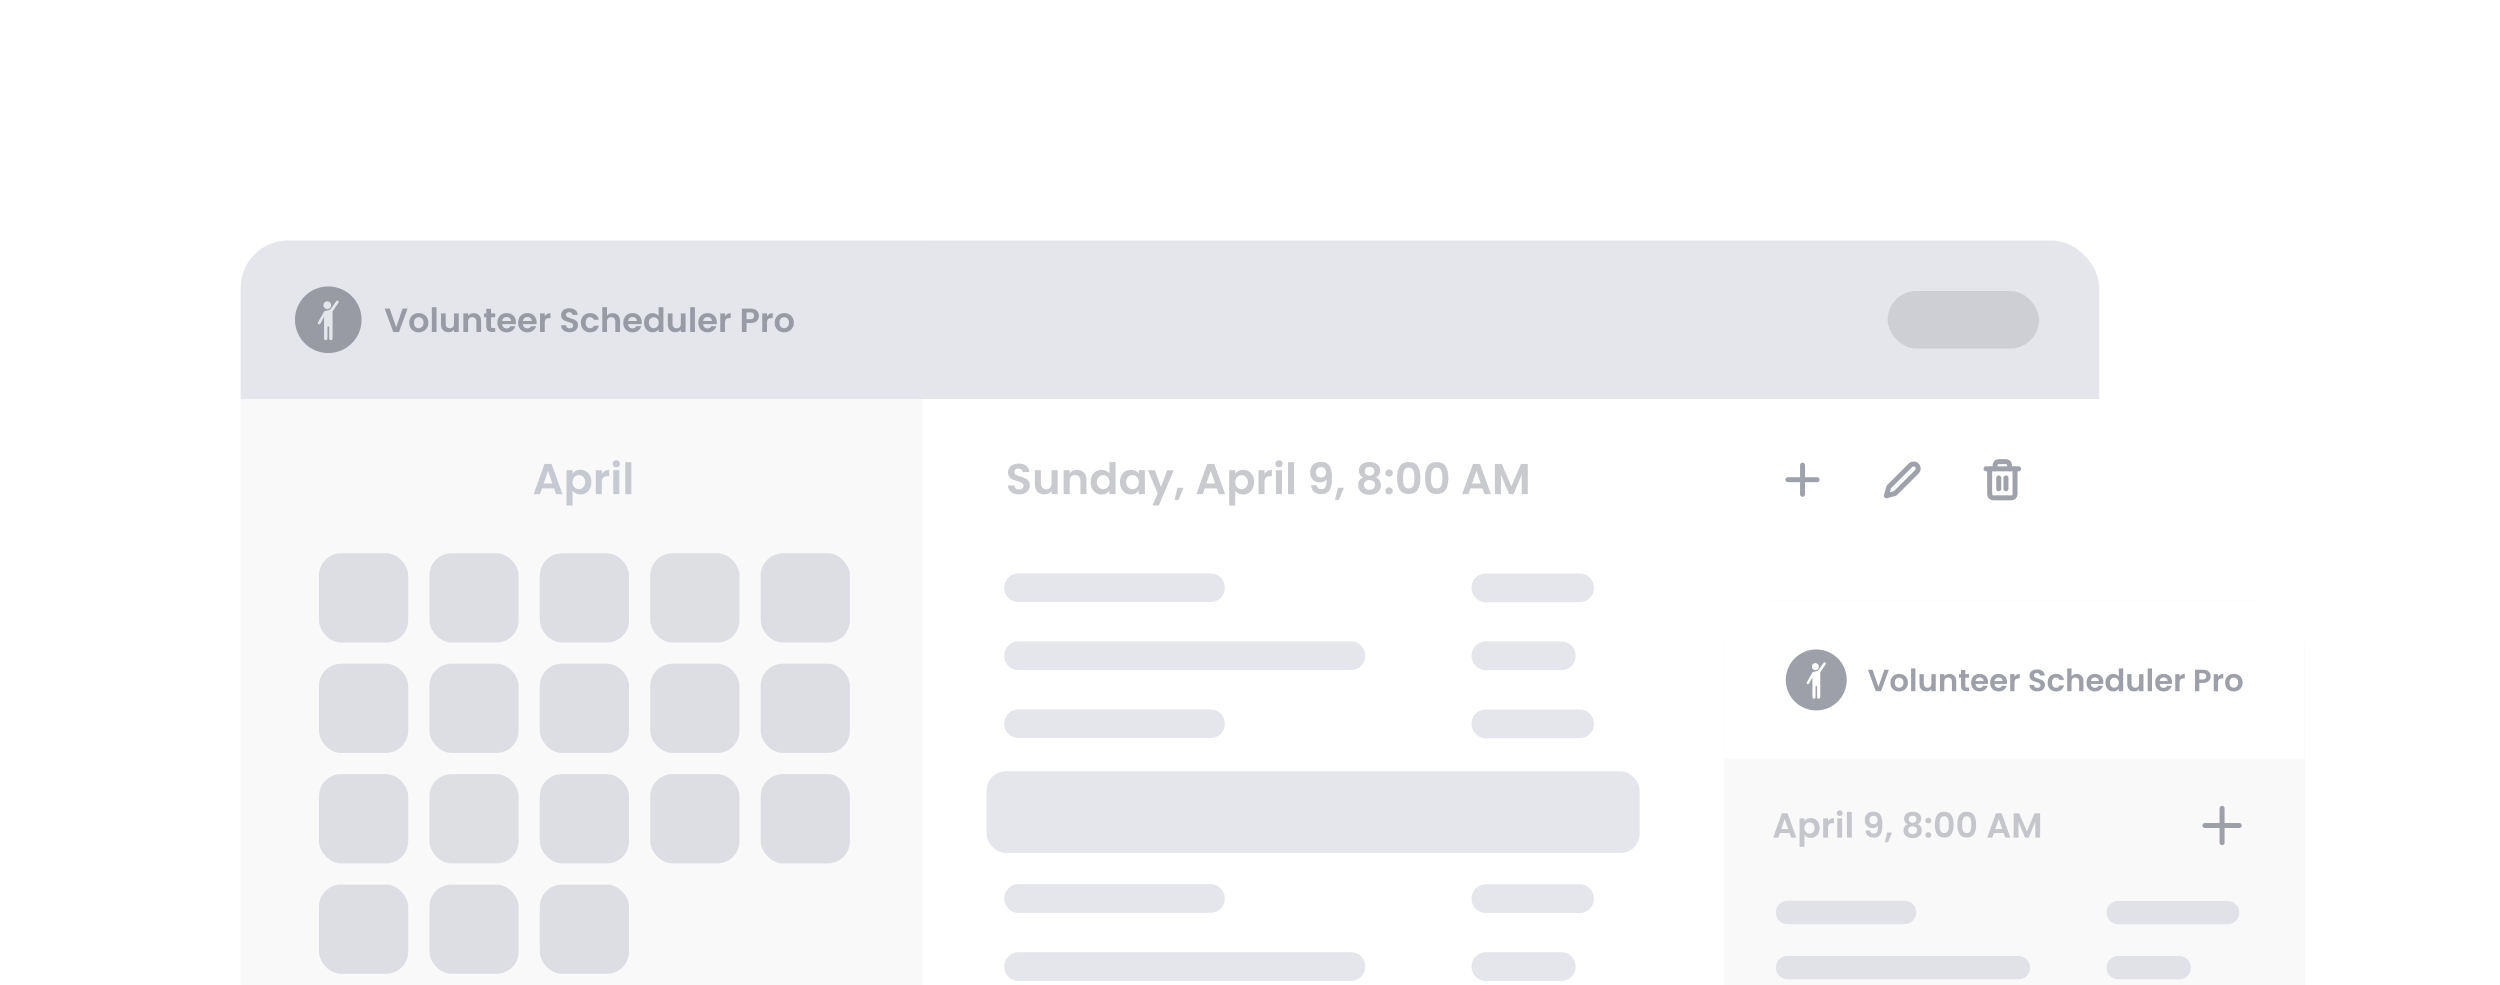 <svg width="723" height="285" viewBox="0 0 723 285" fill="none" xmlns="http://www.w3.org/2000/svg">
<g filter="url(#filter0_d_512_5572)">
<g clip-path="url(#clip0_512_5572)">
<path d="M69.606 74.541C69.606 68.719 74.326 64 80.147 64H269.606V490.389H80.147C74.326 490.389 69.606 485.67 69.606 479.848V74.541Z" fill="#F9F9FA"/>
<path opacity="0.4" d="M160.231 135.683H156.756L156.181 137.346H154.344L157.481 128.608H159.519L162.656 137.346H160.806L160.231 135.683ZM159.756 134.283L158.494 130.633L157.231 134.283H159.756ZM165.579 131.421C165.804 131.104 166.112 130.842 166.504 130.633C166.904 130.417 167.358 130.308 167.866 130.308C168.458 130.308 168.991 130.454 169.466 130.746C169.95 131.037 170.329 131.454 170.604 131.996C170.887 132.529 171.029 133.15 171.029 133.858C171.029 134.567 170.887 135.196 170.604 135.746C170.329 136.287 169.95 136.708 169.466 137.008C168.991 137.308 168.458 137.458 167.866 137.458C167.358 137.458 166.908 137.354 166.516 137.146C166.133 136.937 165.82 136.675 165.579 136.358V140.646H163.829V130.421H165.579V131.421ZM169.241 133.858C169.241 133.442 169.154 133.083 168.979 132.783C168.812 132.475 168.587 132.242 168.304 132.083C168.029 131.925 167.729 131.846 167.404 131.846C167.087 131.846 166.787 131.929 166.504 132.096C166.229 132.254 166.004 132.487 165.829 132.796C165.662 133.104 165.579 133.467 165.579 133.883C165.579 134.3 165.662 134.662 165.829 134.971C166.004 135.279 166.229 135.517 166.504 135.683C166.787 135.842 167.087 135.921 167.404 135.921C167.729 135.921 168.029 135.837 168.304 135.671C168.587 135.504 168.812 135.267 168.979 134.958C169.154 134.65 169.241 134.283 169.241 133.858ZM174.05 131.496C174.275 131.129 174.567 130.842 174.925 130.633C175.292 130.425 175.709 130.321 176.175 130.321V132.158H175.713C175.163 132.158 174.746 132.287 174.463 132.546C174.188 132.804 174.05 133.254 174.05 133.896V137.346H172.3V130.421H174.05V131.496ZM178.242 129.596C177.933 129.596 177.675 129.5 177.467 129.308C177.267 129.108 177.167 128.862 177.167 128.571C177.167 128.279 177.267 128.037 177.467 127.846C177.675 127.646 177.933 127.546 178.242 127.546C178.55 127.546 178.804 127.646 179.004 127.846C179.213 128.037 179.317 128.279 179.317 128.571C179.317 128.862 179.213 129.108 179.004 129.308C178.804 129.5 178.55 129.596 178.242 129.596ZM179.104 130.421V137.346H177.354V130.421H179.104ZM182.583 128.096V137.346H180.833V128.096H182.583Z" fill="#7C8394"/>
<rect opacity="0.22" x="92.248" y="154.457" width="25.8" height="25.8" rx="6.401" fill="#7C8394"/>
<rect opacity="0.22" x="92.248" y="186.393" width="25.8" height="25.8" rx="6.401" fill="#7C8394"/>
<rect opacity="0.22" x="92.248" y="218.327" width="25.8" height="25.8" rx="6.401" fill="#7C8394"/>
<rect opacity="0.22" x="92.248" y="250.263" width="25.8" height="25.8" rx="6.401" fill="#7C8394"/>
<rect opacity="0.22" x="124.183" y="154.457" width="25.8" height="25.8" rx="6.401" fill="#7C8394"/>
<rect opacity="0.22" x="124.183" y="186.393" width="25.8" height="25.8" rx="6.401" fill="#7C8394"/>
<rect x="124.183" y="218.327" width="25.8" height="25.8" rx="6.401" fill="#DDDFE3"/>
<rect opacity="0.22" x="124.183" y="250.263" width="25.8" height="25.8" rx="6.401" fill="#7C8394"/>
<rect opacity="0.22" x="156.118" y="154.457" width="25.8" height="25.8" rx="6.401" fill="#7C8394"/>
<rect opacity="0.22" x="156.118" y="186.393" width="25.8" height="25.8" rx="6.401" fill="#7C8394"/>
<rect opacity="0.22" x="156.118" y="218.327" width="25.8" height="25.8" rx="6.401" fill="#7C8394"/>
<rect opacity="0.22" x="156.118" y="250.263" width="25.8" height="25.8" rx="6.401" fill="#7C8394"/>
<rect x="188.054" y="154.457" width="25.8" height="25.8" rx="6.401" fill="#DDDFE3"/>
<rect opacity="0.22" x="188.054" y="186.393" width="25.8" height="25.8" rx="6.401" fill="#7C8394"/>
<rect opacity="0.22" x="188.054" y="218.327" width="25.8" height="25.8" rx="6.401" fill="#7C8394"/>
<rect opacity="0.22" x="219.988" y="154.457" width="25.8" height="25.8" rx="6.401" fill="#7C8394"/>
<rect opacity="0.22" x="219.988" y="186.393" width="25.8" height="25.8" rx="6.401" fill="#7C8394"/>
<rect opacity="0.22" x="219.988" y="218.327" width="25.8" height="25.8" rx="6.401" fill="#7C8394"/>
<path d="M266.853 64H597.061C602.882 64 607.601 68.719 607.601 74.541V479.874C607.601 485.695 602.882 490.414 597.061 490.414H266.853V64Z" fill="white"/>
<g opacity="0.4">
<path d="M290.412 184.092C290.412 181.798 292.238 179.938 294.491 179.938H390.767C393.02 179.938 394.846 181.798 394.846 184.092C394.846 186.386 393.02 188.246 390.767 188.246H294.491C292.238 188.246 290.412 186.386 290.412 184.092Z" fill="#BCC0CC"/>
<path d="M290.412 273.978C290.412 271.684 292.238 269.824 294.491 269.824H390.767C393.02 269.824 394.846 271.684 394.846 273.978C394.846 276.273 393.02 278.133 390.767 278.133H294.491C292.238 278.133 290.412 276.273 290.412 273.978Z" fill="#BCC0CC"/>
<path d="M290.412 313.309C290.412 311.015 292.238 309.155 294.491 309.155H390.767C393.02 309.155 394.846 311.015 394.846 313.309C394.846 315.604 393.02 317.464 390.767 317.464H294.491C292.238 317.464 290.412 315.604 290.412 313.309Z" fill="#BCC0CC"/>
<path d="M290.412 352.64C290.412 350.346 292.238 348.486 294.491 348.486H390.767C393.02 348.486 394.846 350.346 394.846 352.64C394.846 354.934 393.02 356.794 390.767 356.794H294.491C292.238 356.794 290.412 354.934 290.412 352.64Z" fill="#BCC0CC"/>
<path d="M290.412 391.971C290.412 389.677 292.238 387.817 294.491 387.817H390.767C393.02 387.817 394.846 389.677 394.846 391.971C394.846 394.266 393.02 396.126 390.767 396.126H294.491C292.238 396.126 290.412 394.266 290.412 391.971Z" fill="#BCC0CC"/>
<path d="M290.412 431.302C290.412 429.008 292.238 427.148 294.491 427.148H390.767C393.02 427.148 394.846 429.008 394.846 431.302C394.846 433.597 393.02 435.457 390.767 435.457H294.491C292.238 435.457 290.412 433.597 290.412 431.302Z" fill="#BCC0CC"/>
<path d="M290.412 164.41C290.412 162.116 292.238 160.256 294.491 160.256H350.136C352.389 160.256 354.215 162.116 354.215 164.41C354.215 166.704 352.389 168.564 350.136 168.564H294.491C292.238 168.564 290.412 166.704 290.412 164.41Z" fill="#BCC0CC"/>
<path d="M290.412 203.741C290.412 201.447 292.238 199.587 294.491 199.587H350.136C352.389 199.587 354.215 201.447 354.215 203.741C354.215 206.036 352.389 207.896 350.136 207.896H294.491C292.238 207.896 290.412 206.036 290.412 203.741Z" fill="#BCC0CC"/>
<path d="M290.412 254.296C290.412 252.002 292.238 250.142 294.491 250.142H350.136C352.389 250.142 354.215 252.002 354.215 254.296C354.215 256.591 352.389 258.451 350.136 258.451H294.491C292.238 258.451 290.412 256.591 290.412 254.296Z" fill="#BCC0CC"/>
<path d="M290.412 293.627C290.412 291.333 292.238 289.473 294.491 289.473H350.136C352.389 289.473 354.215 291.333 354.215 293.627C354.215 295.922 352.389 297.782 350.136 297.782H294.491C292.238 297.782 290.412 295.922 290.412 293.627Z" fill="#BCC0CC"/>
<path d="M290.412 332.959C290.412 330.664 292.238 328.804 294.491 328.804H350.136C352.389 328.804 354.215 330.664 354.215 332.959C354.215 335.253 352.389 337.113 350.136 337.113H294.491C292.238 337.113 290.412 335.253 290.412 332.959Z" fill="#BCC0CC"/>
<path d="M290.412 372.29C290.412 369.995 292.238 368.135 294.491 368.135H350.136C352.389 368.135 354.215 369.995 354.215 372.29C354.215 374.584 352.389 376.444 350.136 376.444H294.491C292.238 376.444 290.412 374.584 290.412 372.29Z" fill="#BCC0CC"/>
<path d="M290.412 411.621C290.412 409.326 292.238 407.467 294.491 407.467H350.136C352.389 407.467 354.215 409.326 354.215 411.621C354.215 413.915 352.389 415.775 350.136 415.775H294.491C292.238 415.775 290.412 413.915 290.412 411.621Z" fill="#BCC0CC"/>
<path d="M290.412 450.952C290.412 448.658 292.238 446.798 294.491 446.798H350.136C352.389 446.798 354.215 448.658 354.215 450.952C354.215 453.246 352.389 455.106 350.136 455.106H294.491C292.238 455.106 290.412 453.246 290.412 450.952Z" fill="#BCC0CC"/>
<path d="M425.563 164.443C425.563 162.148 427.389 160.288 429.642 160.288H456.871C459.123 160.288 460.95 162.148 460.95 164.443C460.95 166.737 459.123 168.597 456.871 168.597H429.642C427.389 168.597 425.563 166.737 425.563 164.443Z" fill="#BCC0CC"/>
<path d="M425.563 203.774C425.563 201.479 427.389 199.619 429.642 199.619H456.871C459.123 199.619 460.95 201.479 460.95 203.774C460.95 206.068 459.123 207.928 456.871 207.928H429.642C427.389 207.928 425.563 206.068 425.563 203.774Z" fill="#BCC0CC"/>
<path d="M425.563 254.329C425.563 252.034 427.389 250.174 429.642 250.174H456.871C459.123 250.174 460.95 252.034 460.95 254.329C460.95 256.623 459.123 258.483 456.871 258.483H429.642C427.389 258.483 425.563 256.623 425.563 254.329Z" fill="#BCC0CC"/>
<path d="M425.563 293.66C425.563 291.366 427.389 289.506 429.642 289.506H456.871C459.123 289.506 460.95 291.366 460.95 293.66C460.95 295.954 459.123 297.814 456.871 297.814H429.642C427.389 297.814 425.563 295.954 425.563 293.66Z" fill="#BCC0CC"/>
<path d="M425.563 332.991C425.563 330.697 427.389 328.837 429.642 328.837H456.871C459.123 328.837 460.95 330.697 460.95 332.991C460.95 335.285 459.123 337.145 456.871 337.145H429.642C427.389 337.145 425.563 335.285 425.563 332.991Z" fill="#BCC0CC"/>
<path d="M425.563 372.322C425.563 370.028 427.389 368.168 429.642 368.168H456.871C459.123 368.168 460.95 370.028 460.95 372.322C460.95 374.616 459.123 376.476 456.871 376.476H429.642C427.389 376.476 425.563 374.616 425.563 372.322Z" fill="#BCC0CC"/>
<path d="M425.563 411.653C425.563 409.359 427.389 407.499 429.642 407.499H456.871C459.123 407.499 460.95 409.359 460.95 411.653C460.95 413.948 459.123 415.808 456.871 415.808H429.642C427.389 415.808 425.563 413.948 425.563 411.653Z" fill="#BCC0CC"/>
<path d="M425.563 450.984C425.563 448.69 427.389 446.83 429.642 446.83H456.871C459.123 446.83 460.95 448.69 460.95 450.984C460.95 453.279 459.123 455.139 456.871 455.139H429.642C427.389 455.139 425.563 453.279 425.563 450.984Z" fill="#BCC0CC"/>
<path d="M425.563 184.092C425.563 181.798 427.389 179.938 429.642 179.938H451.6C453.853 179.938 455.679 181.798 455.679 184.092C455.679 186.386 453.853 188.246 451.6 188.246H429.642C427.389 188.246 425.563 186.386 425.563 184.092Z" fill="#BCC0CC"/>
<path d="M425.563 273.978C425.563 271.684 427.389 269.824 429.642 269.824H451.6C453.853 269.824 455.679 271.684 455.679 273.978C455.679 276.273 453.853 278.133 451.6 278.133H429.642C427.389 278.133 425.563 276.273 425.563 273.978Z" fill="#BCC0CC"/>
<path d="M425.563 313.309C425.563 311.015 427.389 309.155 429.642 309.155H451.6C453.853 309.155 455.679 311.015 455.679 313.309C455.679 315.604 453.853 317.464 451.6 317.464H429.642C427.389 317.464 425.563 315.604 425.563 313.309Z" fill="#BCC0CC"/>
<path d="M425.563 352.64C425.563 350.346 427.389 348.486 429.642 348.486H451.6C453.853 348.486 455.679 350.346 455.679 352.64C455.679 354.934 453.853 356.794 451.6 356.794H429.642C427.389 356.794 425.563 354.934 425.563 352.64Z" fill="#BCC0CC"/>
<path d="M425.563 391.971C425.563 389.677 427.389 387.817 429.642 387.817H451.6C453.853 387.817 455.679 389.677 455.679 391.971C455.679 394.266 453.853 396.126 451.6 396.126H429.642C427.389 396.126 425.563 394.266 425.563 391.971Z" fill="#BCC0CC"/>
<path d="M425.563 431.302C425.563 429.008 427.389 427.148 429.642 427.148H451.6C453.853 427.148 455.679 429.008 455.679 431.302C455.679 433.597 453.853 435.457 451.6 435.457H429.642C427.389 435.457 425.563 433.597 425.563 431.302Z" fill="#BCC0CC"/>
</g>
<rect x="69.606" y="64" width="537.994" height="45.833" fill="#E4E6EB"/>
<rect x="545.9" y="78.593" width="43.797" height="16.647" rx="8.323" fill="black" fill-opacity="0.1"/>
<rect x="285.304" y="217.503" width="188.889" height="23.611" rx="5.556" fill="#E4E6EB"/>
<path opacity="0.4" d="M294.734 137.433C294.126 137.433 293.576 137.329 293.084 137.121C292.601 136.912 292.218 136.612 291.934 136.221C291.651 135.829 291.505 135.367 291.497 134.833H293.372C293.397 135.192 293.522 135.475 293.747 135.683C293.98 135.892 294.297 135.996 294.697 135.996C295.105 135.996 295.426 135.9 295.659 135.708C295.893 135.508 296.009 135.25 296.009 134.933C296.009 134.675 295.93 134.462 295.772 134.296C295.614 134.129 295.414 134 295.172 133.908C294.939 133.808 294.614 133.7 294.197 133.583C293.63 133.417 293.168 133.254 292.809 133.096C292.459 132.929 292.155 132.683 291.897 132.358C291.647 132.025 291.522 131.583 291.522 131.033C291.522 130.517 291.651 130.067 291.909 129.683C292.168 129.3 292.53 129.008 292.997 128.808C293.464 128.6 293.997 128.496 294.597 128.496C295.497 128.496 296.226 128.717 296.784 129.158C297.351 129.592 297.664 130.2 297.722 130.983H295.797C295.78 130.683 295.651 130.437 295.409 130.246C295.176 130.046 294.864 129.946 294.472 129.946C294.13 129.946 293.855 130.033 293.647 130.208C293.447 130.383 293.347 130.637 293.347 130.971C293.347 131.204 293.422 131.4 293.572 131.558C293.73 131.708 293.922 131.833 294.147 131.933C294.38 132.025 294.705 132.133 295.122 132.258C295.689 132.425 296.151 132.592 296.509 132.758C296.868 132.925 297.176 133.175 297.434 133.508C297.693 133.842 297.822 134.279 297.822 134.821C297.822 135.287 297.701 135.721 297.459 136.121C297.218 136.521 296.864 136.842 296.397 137.083C295.93 137.317 295.376 137.433 294.734 137.433ZM305.877 130.421V137.346H304.114V136.471C303.889 136.771 303.593 137.008 303.227 137.183C302.868 137.35 302.477 137.433 302.052 137.433C301.51 137.433 301.031 137.321 300.614 137.096C300.197 136.862 299.868 136.525 299.627 136.083C299.393 135.633 299.277 135.1 299.277 134.483V130.421H301.027V134.233C301.027 134.783 301.164 135.208 301.439 135.508C301.714 135.8 302.089 135.946 302.564 135.946C303.047 135.946 303.427 135.8 303.702 135.508C303.977 135.208 304.114 134.783 304.114 134.233V130.421H305.877ZM311.441 130.321C312.266 130.321 312.932 130.583 313.441 131.108C313.949 131.625 314.203 132.35 314.203 133.283V137.346H312.453V133.521C312.453 132.971 312.316 132.55 312.041 132.258C311.766 131.958 311.391 131.808 310.916 131.808C310.432 131.808 310.049 131.958 309.766 132.258C309.491 132.55 309.353 132.971 309.353 133.521V137.346H307.603V130.421H309.353V131.283C309.587 130.983 309.882 130.75 310.241 130.583C310.607 130.408 311.007 130.321 311.441 130.321ZM315.417 133.858C315.417 133.158 315.555 132.537 315.83 131.996C316.113 131.454 316.497 131.037 316.98 130.746C317.463 130.454 318.001 130.308 318.592 130.308C319.042 130.308 319.472 130.408 319.88 130.608C320.288 130.8 320.613 131.058 320.855 131.383V128.096H322.63V137.346H320.855V136.321C320.638 136.662 320.334 136.937 319.942 137.146C319.551 137.354 319.097 137.458 318.58 137.458C317.997 137.458 317.463 137.308 316.98 137.008C316.497 136.708 316.113 136.287 315.83 135.746C315.555 135.196 315.417 134.567 315.417 133.858ZM320.867 133.883C320.867 133.458 320.784 133.096 320.617 132.796C320.451 132.487 320.226 132.254 319.942 132.096C319.659 131.929 319.355 131.846 319.03 131.846C318.705 131.846 318.405 131.925 318.13 132.083C317.855 132.242 317.63 132.475 317.455 132.783C317.288 133.083 317.205 133.442 317.205 133.858C317.205 134.275 317.288 134.642 317.455 134.958C317.63 135.267 317.855 135.504 318.13 135.671C318.413 135.837 318.713 135.921 319.03 135.921C319.355 135.921 319.659 135.842 319.942 135.683C320.226 135.517 320.451 135.283 320.617 134.983C320.784 134.675 320.867 134.308 320.867 133.883ZM323.889 133.858C323.889 133.158 324.027 132.537 324.302 131.996C324.585 131.454 324.964 131.037 325.439 130.746C325.922 130.454 326.46 130.308 327.052 130.308C327.568 130.308 328.018 130.412 328.402 130.621C328.793 130.829 329.106 131.092 329.339 131.408V130.421H331.102V137.346H329.339V136.333C329.114 136.658 328.802 136.929 328.402 137.146C328.01 137.354 327.556 137.458 327.039 137.458C326.456 137.458 325.922 137.308 325.439 137.008C324.964 136.708 324.585 136.287 324.302 135.746C324.027 135.196 323.889 134.567 323.889 133.858ZM329.339 133.883C329.339 133.458 329.256 133.096 329.089 132.796C328.922 132.487 328.697 132.254 328.414 132.096C328.131 131.929 327.827 131.846 327.502 131.846C327.177 131.846 326.877 131.925 326.602 132.083C326.327 132.242 326.102 132.475 325.927 132.783C325.76 133.083 325.677 133.442 325.677 133.858C325.677 134.275 325.76 134.642 325.927 134.958C326.102 135.267 326.327 135.504 326.602 135.671C326.885 135.837 327.185 135.921 327.502 135.921C327.827 135.921 328.131 135.842 328.414 135.683C328.697 135.517 328.922 135.283 329.089 134.983C329.256 134.675 329.339 134.308 329.339 133.883ZM339.436 130.421L335.148 140.621H333.286L334.786 137.171L332.011 130.421H333.973L335.761 135.258L337.573 130.421H339.436ZM342.292 135.508L340.829 139.021H339.704L340.517 135.508H342.292ZM351.881 135.683H348.406L347.831 137.346H345.994L349.131 128.608H351.169L354.306 137.346H352.456L351.881 135.683ZM351.406 134.283L350.144 130.633L348.881 134.283H351.406ZM357.229 131.421C357.454 131.104 357.763 130.842 358.154 130.633C358.554 130.417 359.008 130.308 359.517 130.308C360.108 130.308 360.642 130.454 361.117 130.746C361.6 131.037 361.979 131.454 362.254 131.996C362.538 132.529 362.679 133.15 362.679 133.858C362.679 134.567 362.538 135.196 362.254 135.746C361.979 136.287 361.6 136.708 361.117 137.008C360.642 137.308 360.108 137.458 359.517 137.458C359.008 137.458 358.558 137.354 358.167 137.146C357.783 136.937 357.471 136.675 357.229 136.358V140.646H355.479V130.421H357.229V131.421ZM360.892 133.858C360.892 133.442 360.804 133.083 360.629 132.783C360.463 132.475 360.238 132.242 359.954 132.083C359.679 131.925 359.379 131.846 359.054 131.846C358.738 131.846 358.438 131.929 358.154 132.096C357.879 132.254 357.654 132.487 357.479 132.796C357.313 133.104 357.229 133.467 357.229 133.883C357.229 134.3 357.313 134.662 357.479 134.971C357.654 135.279 357.879 135.517 358.154 135.683C358.438 135.842 358.738 135.921 359.054 135.921C359.379 135.921 359.679 135.837 359.954 135.671C360.238 135.504 360.463 135.267 360.629 134.958C360.804 134.65 360.892 134.283 360.892 133.858ZM365.701 131.496C365.926 131.129 366.218 130.842 366.576 130.633C366.943 130.425 367.359 130.321 367.826 130.321V132.158H367.363C366.813 132.158 366.397 132.287 366.113 132.546C365.838 132.804 365.701 133.254 365.701 133.896V137.346H363.951V130.421H365.701V131.496ZM369.892 129.596C369.584 129.596 369.325 129.5 369.117 129.308C368.917 129.108 368.817 128.862 368.817 128.571C368.817 128.279 368.917 128.037 369.117 127.846C369.325 127.646 369.584 127.546 369.892 127.546C370.2 127.546 370.455 127.646 370.655 127.846C370.863 128.037 370.967 128.279 370.967 128.571C370.967 128.862 370.863 129.108 370.655 129.308C370.455 129.5 370.2 129.596 369.892 129.596ZM370.755 130.421V137.346H369.005V130.421H370.755ZM374.234 128.096V137.346H372.484V128.096H374.234ZM380.766 134.783C380.833 135.15 380.983 135.433 381.216 135.633C381.458 135.825 381.779 135.921 382.179 135.921C382.695 135.921 383.07 135.708 383.304 135.283C383.537 134.85 383.654 134.125 383.654 133.108C383.462 133.375 383.191 133.583 382.841 133.733C382.499 133.883 382.129 133.958 381.729 133.958C381.195 133.958 380.712 133.85 380.279 133.633C379.854 133.408 379.516 133.079 379.266 132.646C379.016 132.204 378.891 131.671 378.891 131.046C378.891 130.121 379.166 129.387 379.716 128.846C380.266 128.296 381.016 128.021 381.966 128.021C383.149 128.021 383.983 128.4 384.466 129.158C384.958 129.917 385.204 131.058 385.204 132.583C385.204 133.667 385.108 134.554 384.916 135.246C384.733 135.937 384.412 136.462 383.954 136.821C383.504 137.179 382.887 137.358 382.104 137.358C381.487 137.358 380.962 137.242 380.529 137.008C380.095 136.767 379.762 136.454 379.529 136.071C379.304 135.679 379.174 135.25 379.141 134.783H380.766ZM382.091 132.533C382.524 132.533 382.866 132.4 383.116 132.133C383.366 131.867 383.491 131.508 383.491 131.058C383.491 130.567 383.358 130.187 383.091 129.921C382.833 129.646 382.479 129.508 382.029 129.508C381.579 129.508 381.22 129.65 380.954 129.933C380.695 130.208 380.566 130.575 380.566 131.033C380.566 131.475 380.691 131.837 380.941 132.121C381.199 132.396 381.583 132.533 382.091 132.533ZM388.678 135.508L387.216 139.021H386.091L386.903 135.508H388.678ZM394.243 132.521C393.41 132.087 392.993 131.417 392.993 130.508C392.993 130.058 393.106 129.65 393.331 129.283C393.564 128.908 393.91 128.612 394.368 128.396C394.835 128.171 395.402 128.058 396.068 128.058C396.735 128.058 397.297 128.171 397.756 128.396C398.222 128.612 398.568 128.908 398.793 129.283C399.027 129.65 399.143 130.058 399.143 130.508C399.143 130.967 399.031 131.371 398.806 131.721C398.581 132.062 398.281 132.329 397.906 132.521C398.364 132.721 398.722 133.012 398.981 133.396C399.239 133.779 399.368 134.233 399.368 134.758C399.368 135.325 399.222 135.821 398.931 136.246C398.647 136.662 398.256 136.983 397.756 137.208C397.256 137.433 396.693 137.546 396.068 137.546C395.443 137.546 394.881 137.433 394.381 137.208C393.889 136.983 393.497 136.662 393.206 136.246C392.922 135.821 392.781 135.325 392.781 134.758C392.781 134.233 392.91 133.779 393.168 133.396C393.427 133.004 393.785 132.712 394.243 132.521ZM397.443 130.758C397.443 130.35 397.318 130.033 397.068 129.808C396.827 129.583 396.493 129.471 396.068 129.471C395.652 129.471 395.318 129.583 395.068 129.808C394.827 130.033 394.706 130.354 394.706 130.771C394.706 131.146 394.831 131.446 395.081 131.671C395.339 131.896 395.668 132.008 396.068 132.008C396.468 132.008 396.797 131.896 397.056 131.671C397.314 131.437 397.443 131.133 397.443 130.758ZM396.068 133.283C395.593 133.283 395.206 133.404 394.906 133.646C394.614 133.887 394.468 134.233 394.468 134.683C394.468 135.1 394.61 135.442 394.893 135.708C395.185 135.967 395.577 136.096 396.068 136.096C396.56 136.096 396.947 135.962 397.231 135.696C397.514 135.429 397.656 135.092 397.656 134.683C397.656 134.242 397.51 133.9 397.218 133.658C396.927 133.408 396.543 133.283 396.068 133.283ZM401.725 137.433C401.409 137.433 401.146 137.337 400.938 137.146C400.738 136.946 400.638 136.7 400.638 136.408C400.638 136.117 400.738 135.875 400.938 135.683C401.146 135.483 401.409 135.383 401.725 135.383C402.034 135.383 402.288 135.483 402.488 135.683C402.688 135.875 402.788 136.117 402.788 136.408C402.788 136.7 402.688 136.946 402.488 137.146C402.288 137.337 402.034 137.433 401.725 137.433ZM401.725 132.258C401.409 132.258 401.146 132.162 400.938 131.971C400.738 131.771 400.638 131.525 400.638 131.233C400.638 130.942 400.738 130.7 400.938 130.508C401.146 130.308 401.409 130.208 401.725 130.208C402.034 130.208 402.288 130.308 402.488 130.508C402.688 130.7 402.788 130.942 402.788 131.233C402.788 131.525 402.688 131.771 402.488 131.971C402.288 132.162 402.034 132.258 401.725 132.258ZM404.034 132.671C404.034 131.229 404.292 130.1 404.809 129.283C405.334 128.467 406.201 128.058 407.409 128.058C408.617 128.058 409.48 128.467 409.997 129.283C410.522 130.1 410.784 131.229 410.784 132.671C410.784 134.121 410.522 135.258 409.997 136.083C409.48 136.908 408.617 137.321 407.409 137.321C406.201 137.321 405.334 136.908 404.809 136.083C404.292 135.258 404.034 134.121 404.034 132.671ZM409.059 132.671C409.059 132.054 409.017 131.537 408.934 131.121C408.859 130.696 408.701 130.35 408.459 130.083C408.226 129.817 407.876 129.683 407.409 129.683C406.942 129.683 406.588 129.817 406.347 130.083C406.113 130.35 405.955 130.696 405.872 131.121C405.797 131.537 405.759 132.054 405.759 132.671C405.759 133.304 405.797 133.837 405.872 134.271C405.947 134.696 406.105 135.042 406.347 135.308C406.588 135.567 406.942 135.696 407.409 135.696C407.876 135.696 408.23 135.567 408.472 135.308C408.713 135.042 408.872 134.696 408.947 134.271C409.022 133.837 409.059 133.304 409.059 132.671ZM412.115 132.671C412.115 131.229 412.373 130.1 412.89 129.283C413.415 128.467 414.282 128.058 415.49 128.058C416.698 128.058 417.561 128.467 418.078 129.283C418.603 130.1 418.865 131.229 418.865 132.671C418.865 134.121 418.603 135.258 418.078 136.083C417.561 136.908 416.698 137.321 415.49 137.321C414.282 137.321 413.415 136.908 412.89 136.083C412.373 135.258 412.115 134.121 412.115 132.671ZM417.14 132.671C417.14 132.054 417.098 131.537 417.015 131.121C416.94 130.696 416.782 130.35 416.54 130.083C416.307 129.817 415.957 129.683 415.49 129.683C415.023 129.683 414.669 129.817 414.428 130.083C414.194 130.35 414.036 130.696 413.953 131.121C413.878 131.537 413.84 132.054 413.84 132.671C413.84 133.304 413.878 133.837 413.953 134.271C414.028 134.696 414.186 135.042 414.428 135.308C414.669 135.567 415.023 135.696 415.49 135.696C415.957 135.696 416.311 135.567 416.553 135.308C416.794 135.042 416.953 134.696 417.028 134.271C417.103 133.837 417.14 133.304 417.14 132.671ZM428.725 135.683H425.25L424.675 137.346H422.837L425.975 128.608H428.012L431.15 137.346H429.3L428.725 135.683ZM428.25 134.283L426.987 130.633L425.725 134.283H428.25ZM441.835 128.621V137.346H440.085V131.671L437.747 137.346H436.422L434.072 131.671V137.346H432.322V128.621H434.31L437.085 135.108L439.86 128.621H441.835Z" fill="#767B86"/>
<g opacity="0.7">
<path d="M521.296 128.967V137.393" stroke="#767B86" stroke-width="1.445" stroke-linecap="round" stroke-linejoin="round"/>
<path d="M517.083 133.18H525.509" stroke="#767B86" stroke-width="1.445" stroke-linecap="round" stroke-linejoin="round"/>
<rect x="539.353" y="122.346" width="21.668" height="21.668" rx="4.334" fill="white"/>
<g clip-path="url(#clip1_512_5572)">
<path d="M552.495 129.017C552.617 128.895 552.761 128.799 552.921 128.733C553.08 128.667 553.25 128.633 553.423 128.633C553.595 128.633 553.766 128.667 553.925 128.733C554.084 128.799 554.229 128.895 554.351 129.017C554.472 129.139 554.569 129.284 554.635 129.443C554.701 129.602 554.735 129.773 554.735 129.945C554.735 130.117 554.701 130.288 554.635 130.447C554.569 130.606 554.472 130.751 554.351 130.873L548.088 137.136L545.536 137.832L546.232 135.28L552.495 129.017Z" stroke="#767B86" stroke-width="1.445" stroke-linecap="round" stroke-linejoin="round"/>
</g>
<rect x="568.243" y="122.346" width="21.668" height="21.668" rx="4.334" fill="white"/>
<g clip-path="url(#clip2_512_5572)">
<g clip-path="url(#clip3_512_5572)">
<path d="M574.361 130.036H575.409H583.793" stroke="#767B86" stroke-width="1.445" stroke-linecap="round" stroke-linejoin="round"/>
<path d="M582.745 130.036V137.372C582.745 137.65 582.634 137.916 582.438 138.113C582.241 138.309 581.975 138.42 581.697 138.42H576.457C576.179 138.42 575.913 138.309 575.716 138.113C575.52 137.916 575.409 137.65 575.409 137.372V130.036M576.981 130.036V128.988C576.981 128.71 577.091 128.444 577.288 128.247C577.485 128.051 577.751 127.94 578.029 127.94H580.125C580.403 127.94 580.669 128.051 580.866 128.247C581.062 128.444 581.173 128.71 581.173 128.988V130.036" stroke="#767B86" stroke-width="1.445" stroke-linecap="round" stroke-linejoin="round"/>
<path d="M578.029 132.656V135.8" stroke="#767B86" stroke-width="1.445" stroke-linecap="round" stroke-linejoin="round"/>
<path d="M580.125 132.656V135.8" stroke="#767B86" stroke-width="1.445" stroke-linecap="round" stroke-linejoin="round"/>
</g>
</g>
</g>
<g opacity="0.8">
<path d="M117.871 83.687L115.384 90.466H113.733L111.247 83.687H112.704L114.569 89.078L116.424 83.687H117.871Z" fill="#848892"/>
<path d="M121.075 90.554C120.557 90.554 120.091 90.441 119.677 90.214C119.262 89.981 118.935 89.654 118.696 89.233C118.463 88.812 118.346 88.326 118.346 87.776C118.346 87.226 118.466 86.74 118.706 86.319C118.952 85.898 119.285 85.575 119.706 85.348C120.127 85.115 120.596 84.998 121.114 84.998C121.632 84.998 122.102 85.115 122.523 85.348C122.944 85.575 123.274 85.898 123.513 86.319C123.759 86.74 123.882 87.226 123.882 87.776C123.882 88.326 123.756 88.812 123.504 89.233C123.258 89.654 122.921 89.981 122.494 90.214C122.073 90.441 121.6 90.554 121.075 90.554ZM121.075 89.369C121.322 89.369 121.551 89.311 121.765 89.194C121.985 89.071 122.16 88.89 122.29 88.65C122.419 88.411 122.484 88.119 122.484 87.776C122.484 87.264 122.348 86.873 122.076 86.601C121.81 86.322 121.483 86.183 121.095 86.183C120.706 86.183 120.379 86.322 120.114 86.601C119.855 86.873 119.725 87.264 119.725 87.776C119.725 88.288 119.852 88.683 120.104 88.961C120.363 89.233 120.687 89.369 121.075 89.369Z" fill="#848892"/>
<path d="M126.24 83.279V90.466H124.88V83.279H126.24Z" fill="#848892"/>
<path d="M132.663 85.086V90.466H131.294V89.787C131.119 90.02 130.889 90.204 130.604 90.34C130.325 90.47 130.021 90.534 129.691 90.534C129.27 90.534 128.898 90.447 128.574 90.272C128.25 90.091 127.994 89.829 127.807 89.486C127.625 89.136 127.535 88.722 127.535 88.242V85.086H128.894V88.048C128.894 88.475 129.001 88.806 129.215 89.039C129.429 89.265 129.72 89.379 130.089 89.379C130.465 89.379 130.759 89.265 130.973 89.039C131.187 88.806 131.294 88.475 131.294 88.048V85.086H132.663Z" fill="#848892"/>
<path d="M136.987 85.008C137.628 85.008 138.146 85.212 138.541 85.62C138.936 86.021 139.133 86.585 139.133 87.31V90.466H137.773V87.494C137.773 87.067 137.666 86.74 137.453 86.513C137.239 86.28 136.948 86.164 136.579 86.164C136.203 86.164 135.905 86.28 135.685 86.513C135.471 86.74 135.364 87.067 135.364 87.494V90.466H134.005V85.086H135.364V85.756C135.546 85.523 135.776 85.341 136.054 85.212C136.339 85.076 136.65 85.008 136.987 85.008Z" fill="#848892"/>
<path d="M142.009 86.203V88.806C142.009 88.987 142.051 89.12 142.136 89.204C142.226 89.282 142.375 89.32 142.582 89.32H143.214V90.466H142.359C141.213 90.466 140.64 89.91 140.64 88.796V86.203H139.999V85.086H140.64V83.755H142.009V85.086H143.214V86.203H142.009Z" fill="#848892"/>
<path d="M149.194 87.659C149.194 87.854 149.181 88.029 149.155 88.184H145.221C145.254 88.573 145.39 88.877 145.629 89.097C145.869 89.317 146.163 89.427 146.513 89.427C147.018 89.427 147.378 89.21 147.591 88.776H149.058C148.902 89.294 148.605 89.722 148.164 90.059C147.724 90.389 147.183 90.554 146.542 90.554C146.024 90.554 145.558 90.441 145.144 90.214C144.736 89.981 144.415 89.654 144.182 89.233C143.955 88.812 143.842 88.326 143.842 87.776C143.842 87.219 143.955 86.73 144.182 86.309C144.409 85.889 144.726 85.565 145.134 85.338C145.542 85.112 146.011 84.998 146.542 84.998C147.054 84.998 147.51 85.108 147.912 85.329C148.32 85.549 148.634 85.863 148.854 86.271C149.081 86.672 149.194 87.135 149.194 87.659ZM147.785 87.271C147.779 86.921 147.653 86.643 147.407 86.436C147.161 86.222 146.86 86.115 146.503 86.115C146.167 86.115 145.882 86.219 145.649 86.426C145.422 86.627 145.283 86.908 145.231 87.271H147.785Z" fill="#848892"/>
<path d="M155.188 87.659C155.188 87.854 155.176 88.029 155.15 88.184H151.216C151.248 88.573 151.384 88.877 151.624 89.097C151.863 89.317 152.158 89.427 152.508 89.427C153.013 89.427 153.372 89.21 153.586 88.776H155.052C154.897 89.294 154.599 89.722 154.159 90.059C153.719 90.389 153.178 90.554 152.537 90.554C152.019 90.554 151.553 90.441 151.138 90.214C150.73 89.981 150.41 89.654 150.177 89.233C149.95 88.812 149.837 88.326 149.837 87.776C149.837 87.219 149.95 86.73 150.177 86.309C150.403 85.889 150.721 85.565 151.129 85.338C151.536 85.112 152.006 84.998 152.537 84.998C153.048 84.998 153.505 85.108 153.906 85.329C154.314 85.549 154.628 85.863 154.849 86.271C155.075 86.672 155.188 87.135 155.188 87.659ZM153.78 87.271C153.774 86.921 153.647 86.643 153.401 86.436C153.155 86.222 152.854 86.115 152.498 86.115C152.161 86.115 151.876 86.219 151.643 86.426C151.417 86.627 151.277 86.908 151.226 87.271H153.78Z" fill="#848892"/>
<path d="M157.541 85.921C157.716 85.636 157.942 85.413 158.221 85.251C158.506 85.089 158.829 85.008 159.192 85.008V86.436H158.833C158.405 86.436 158.081 86.536 157.861 86.737C157.648 86.938 157.541 87.287 157.541 87.786V90.466H156.181V85.086H157.541V85.921Z" fill="#848892"/>
<path d="M164.763 90.534C164.29 90.534 163.863 90.454 163.481 90.292C163.105 90.13 162.808 89.897 162.587 89.592C162.367 89.288 162.254 88.929 162.247 88.514H163.704C163.724 88.793 163.821 89.013 163.996 89.175C164.177 89.337 164.423 89.418 164.734 89.418C165.051 89.418 165.3 89.343 165.482 89.194C165.663 89.039 165.754 88.838 165.754 88.592C165.754 88.391 165.692 88.226 165.569 88.097C165.446 87.967 165.291 87.867 165.103 87.796C164.922 87.718 164.669 87.634 164.345 87.543C163.905 87.413 163.546 87.287 163.267 87.164C162.995 87.035 162.759 86.844 162.558 86.591C162.364 86.332 162.267 85.989 162.267 85.562C162.267 85.16 162.367 84.81 162.568 84.513C162.769 84.215 163.05 83.988 163.413 83.833C163.776 83.671 164.19 83.59 164.656 83.59C165.355 83.59 165.922 83.761 166.356 84.105C166.796 84.441 167.039 84.914 167.084 85.523H165.589C165.576 85.29 165.475 85.099 165.288 84.95C165.106 84.794 164.863 84.717 164.559 84.717C164.294 84.717 164.08 84.784 163.918 84.921C163.763 85.056 163.685 85.254 163.685 85.513C163.685 85.694 163.743 85.847 163.86 85.969C163.983 86.086 164.132 86.183 164.307 86.261C164.488 86.332 164.74 86.416 165.064 86.513C165.504 86.643 165.864 86.772 166.142 86.902C166.421 87.031 166.66 87.226 166.861 87.485C167.062 87.744 167.162 88.084 167.162 88.504C167.162 88.867 167.068 89.204 166.88 89.515C166.693 89.826 166.417 90.075 166.055 90.263C165.692 90.444 165.262 90.534 164.763 90.534Z" fill="#848892"/>
<path d="M167.991 87.776C167.991 87.219 168.105 86.734 168.331 86.319C168.558 85.898 168.872 85.575 169.273 85.348C169.675 85.115 170.135 84.998 170.653 84.998C171.32 84.998 171.87 85.167 172.304 85.503C172.744 85.834 173.039 86.3 173.188 86.902H171.721C171.643 86.669 171.511 86.487 171.323 86.358C171.142 86.222 170.915 86.154 170.643 86.154C170.254 86.154 169.947 86.296 169.72 86.581C169.494 86.86 169.38 87.258 169.38 87.776C169.38 88.288 169.494 88.686 169.72 88.971C169.947 89.249 170.254 89.388 170.643 89.388C171.193 89.388 171.553 89.142 171.721 88.65H173.188C173.039 89.233 172.744 89.696 172.304 90.039C171.863 90.382 171.313 90.554 170.653 90.554C170.135 90.554 169.675 90.441 169.273 90.214C168.872 89.981 168.558 89.657 168.331 89.243C168.105 88.822 167.991 88.333 167.991 87.776Z" fill="#848892"/>
<path d="M177.214 85.008C177.622 85.008 177.985 85.099 178.302 85.28C178.619 85.455 178.865 85.717 179.04 86.067C179.222 86.41 179.312 86.824 179.312 87.31V90.466H177.952V87.494C177.952 87.067 177.846 86.74 177.632 86.513C177.418 86.28 177.127 86.164 176.758 86.164C176.382 86.164 176.084 86.28 175.864 86.513C175.65 86.74 175.544 87.067 175.544 87.494V90.466H174.184V83.279H175.544V85.756C175.718 85.523 175.952 85.341 176.243 85.212C176.534 85.076 176.858 85.008 177.214 85.008Z" fill="#848892"/>
<path d="M185.607 87.659C185.607 87.854 185.594 88.029 185.569 88.184H181.635C181.667 88.573 181.803 88.877 182.043 89.097C182.282 89.317 182.577 89.427 182.927 89.427C183.432 89.427 183.791 89.21 184.005 88.776H185.471C185.316 89.294 185.018 89.722 184.578 90.059C184.138 90.389 183.597 90.554 182.956 90.554C182.438 90.554 181.972 90.441 181.557 90.214C181.149 89.981 180.829 89.654 180.596 89.233C180.369 88.812 180.256 88.326 180.256 87.776C180.256 87.219 180.369 86.73 180.596 86.309C180.822 85.889 181.14 85.565 181.547 85.338C181.955 85.112 182.425 84.998 182.956 84.998C183.467 84.998 183.924 85.108 184.325 85.329C184.733 85.549 185.047 85.863 185.267 86.271C185.494 86.672 185.607 87.135 185.607 87.659ZM184.199 87.271C184.193 86.921 184.066 86.643 183.82 86.436C183.574 86.222 183.273 86.115 182.917 86.115C182.58 86.115 182.295 86.219 182.062 86.426C181.836 86.627 181.696 86.908 181.645 87.271H184.199Z" fill="#848892"/>
<path d="M186.25 87.757C186.25 87.213 186.357 86.73 186.571 86.309C186.791 85.889 187.089 85.565 187.464 85.338C187.84 85.112 188.258 84.998 188.717 84.998C189.067 84.998 189.4 85.076 189.718 85.231C190.035 85.38 190.288 85.581 190.475 85.834V83.279H191.855V90.466H190.475V89.67C190.307 89.936 190.071 90.149 189.766 90.311C189.462 90.473 189.109 90.554 188.708 90.554C188.254 90.554 187.84 90.437 187.464 90.204C187.089 89.971 186.791 89.644 186.571 89.223C186.357 88.796 186.25 88.307 186.25 87.757ZM190.485 87.776C190.485 87.446 190.42 87.164 190.291 86.931C190.161 86.692 189.986 86.51 189.766 86.387C189.546 86.258 189.31 86.193 189.057 86.193C188.805 86.193 188.572 86.254 188.358 86.377C188.144 86.501 187.969 86.682 187.833 86.921C187.704 87.154 187.639 87.433 187.639 87.757C187.639 88.08 187.704 88.365 187.833 88.611C187.969 88.851 188.144 89.035 188.358 89.165C188.578 89.294 188.811 89.359 189.057 89.359C189.31 89.359 189.546 89.298 189.766 89.175C189.986 89.045 190.161 88.864 190.291 88.631C190.42 88.391 190.485 88.106 190.485 87.776Z" fill="#848892"/>
<path d="M198.262 85.086V90.466H196.893V89.787C196.718 90.02 196.488 90.204 196.203 90.34C195.925 90.47 195.621 90.534 195.29 90.534C194.869 90.534 194.497 90.447 194.173 90.272C193.85 90.091 193.594 89.829 193.406 89.486C193.225 89.136 193.134 88.722 193.134 88.242V85.086H194.494V88.048C194.494 88.475 194.601 88.806 194.814 89.039C195.028 89.265 195.319 89.379 195.689 89.379C196.064 89.379 196.359 89.265 196.572 89.039C196.786 88.806 196.893 88.475 196.893 88.048V85.086H198.262Z" fill="#848892"/>
<path d="M200.964 83.279V90.466H199.604V83.279H200.964Z" fill="#848892"/>
<path d="M207.309 87.659C207.309 87.854 207.296 88.029 207.271 88.184H203.337C203.369 88.573 203.505 88.877 203.745 89.097C203.984 89.317 204.279 89.427 204.629 89.427C205.134 89.427 205.493 89.21 205.707 88.776H207.173C207.018 89.294 206.72 89.722 206.28 90.059C205.84 90.389 205.299 90.554 204.658 90.554C204.14 90.554 203.674 90.441 203.259 90.214C202.851 89.981 202.531 89.654 202.298 89.233C202.071 88.812 201.958 88.326 201.958 87.776C201.958 87.219 202.071 86.73 202.298 86.309C202.524 85.889 202.842 85.565 203.249 85.338C203.657 85.112 204.127 84.998 204.658 84.998C205.169 84.998 205.626 85.108 206.027 85.329C206.435 85.549 206.749 85.863 206.97 86.271C207.196 86.672 207.309 87.135 207.309 87.659ZM205.901 87.271C205.895 86.921 205.768 86.643 205.522 86.436C205.276 86.222 204.975 86.115 204.619 86.115C204.282 86.115 203.997 86.219 203.764 86.426C203.538 86.627 203.398 86.908 203.347 87.271H205.901Z" fill="#848892"/>
<path d="M209.662 85.921C209.837 85.636 210.063 85.413 210.342 85.251C210.627 85.089 210.95 85.008 211.313 85.008V86.436H210.954C210.526 86.436 210.202 86.536 209.982 86.737C209.769 86.938 209.662 87.287 209.662 87.786V90.466H208.302V85.086H209.662V85.921Z" fill="#848892"/>
<path d="M219.487 85.785C219.487 86.148 219.4 86.487 219.225 86.805C219.056 87.122 218.788 87.378 218.419 87.572C218.056 87.766 217.596 87.864 217.039 87.864H215.903V90.466H214.543V83.687H217.039C217.564 83.687 218.011 83.778 218.38 83.959C218.749 84.14 219.024 84.39 219.205 84.707C219.393 85.024 219.487 85.383 219.487 85.785ZM216.981 86.766C217.357 86.766 217.635 86.682 217.816 86.513C217.998 86.339 218.088 86.096 218.088 85.785C218.088 85.124 217.719 84.794 216.981 84.794H215.903V86.766H216.981Z" fill="#848892"/>
<path d="M221.812 85.921C221.987 85.636 222.214 85.413 222.492 85.251C222.777 85.089 223.101 85.008 223.463 85.008V86.436H223.104C222.677 86.436 222.353 86.536 222.133 86.737C221.919 86.938 221.812 87.287 221.812 87.786V90.466H220.452V85.086H221.812V85.921Z" fill="#848892"/>
<path d="M226.769 90.554C226.251 90.554 225.784 90.441 225.37 90.214C224.956 89.981 224.629 89.654 224.389 89.233C224.156 88.812 224.039 88.326 224.039 87.776C224.039 87.226 224.159 86.74 224.399 86.319C224.645 85.898 224.978 85.575 225.399 85.348C225.82 85.115 226.29 84.998 226.808 84.998C227.326 84.998 227.795 85.115 228.216 85.348C228.637 85.575 228.967 85.898 229.207 86.319C229.453 86.74 229.576 87.226 229.576 87.776C229.576 88.326 229.449 88.812 229.197 89.233C228.951 89.654 228.614 89.981 228.187 90.214C227.766 90.441 227.293 90.554 226.769 90.554ZM226.769 89.369C227.015 89.369 227.245 89.311 227.458 89.194C227.678 89.071 227.853 88.89 227.983 88.65C228.112 88.411 228.177 88.119 228.177 87.776C228.177 87.264 228.041 86.873 227.769 86.601C227.504 86.322 227.177 86.183 226.788 86.183C226.4 86.183 226.073 86.322 225.807 86.601C225.548 86.873 225.419 87.264 225.419 87.776C225.419 88.288 225.545 88.683 225.797 88.961C226.056 89.233 226.38 89.369 226.769 89.369Z" fill="#848892"/>
<path d="M94.934 77.287C89.616 77.287 85.305 81.598 85.305 86.916C85.305 92.235 89.616 96.546 94.934 96.546C100.252 96.546 104.564 92.235 104.564 86.916C104.564 81.598 100.254 77.287 94.934 77.287ZM94.647 81.588C95.266 81.588 95.768 82.091 95.768 82.71C95.768 83.329 95.266 83.831 94.647 83.831C94.028 83.831 93.526 83.329 93.526 82.71C93.526 82.091 94.028 81.588 94.647 81.588ZM97.916 81.955L96.214 84.469C96.208 84.48 96.198 84.486 96.191 84.496V88.875H96.188V92.344C96.188 92.614 95.968 92.834 95.698 92.834C95.428 92.834 95.207 92.614 95.207 92.344V88.875H94.701V92.344C94.701 92.614 94.48 92.834 94.21 92.834C93.94 92.834 93.719 92.614 93.719 92.344V86.075L92.646 88.056C92.529 88.243 92.279 88.301 92.092 88.182C91.905 88.065 91.847 87.814 91.966 87.628L93.725 84.565C93.729 84.558 93.738 84.554 93.742 84.547C93.807 84.407 94.111 84.318 94.275 84.318C94.275 84.318 95.162 84.169 95.452 83.964C95.688 83.797 97.208 81.576 97.208 81.576C97.312 81.381 97.557 81.307 97.752 81.412C97.947 81.516 98.021 81.761 97.916 81.956V81.955Z" fill="#848892"/>
</g>
</g>
</g>
<g filter="url(#filter1_d_512_5572)">
<g clip-path="url(#clip4_512_5572)">
<rect x="501.512" y="176.518" width="167.881" height="337.5" rx="13.708" fill="#F9F9FA"/>
<path d="M501.512 176.518H669.406V473.74H501.512V176.518Z" fill="#F9F9FA"/>
<rect x="501.337" y="176.501" width="167.894" height="45.833" fill="white"/>
<path opacity="0.4" d="M520.317 243.679H517.518L517.055 245.019H515.574L518.102 237.98H519.743L522.27 245.019H520.78L520.317 243.679ZM519.934 242.552L518.917 239.611L517.9 242.552H519.934ZM524.625 240.246C524.806 239.991 525.055 239.779 525.37 239.611C525.692 239.437 526.058 239.349 526.468 239.349C526.944 239.349 527.374 239.467 527.757 239.702C528.146 239.937 528.451 240.272 528.673 240.709C528.901 241.138 529.015 241.639 529.015 242.209C529.015 242.78 528.901 243.287 528.673 243.73C528.451 244.166 528.146 244.505 527.757 244.747C527.374 244.988 526.944 245.109 526.468 245.109C526.058 245.109 525.696 245.025 525.38 244.857C525.071 244.69 524.82 244.478 524.625 244.223V247.677H523.215V239.44H524.625V240.246ZM527.575 242.209C527.575 241.874 527.505 241.585 527.364 241.343C527.23 241.095 527.048 240.907 526.82 240.779C526.599 240.652 526.357 240.588 526.095 240.588C525.84 240.588 525.598 240.655 525.37 240.789C525.149 240.917 524.967 241.105 524.826 241.353C524.692 241.602 524.625 241.894 524.625 242.229C524.625 242.565 524.692 242.857 524.826 243.105C524.967 243.354 525.149 243.545 525.37 243.679C525.598 243.807 525.84 243.871 526.095 243.871C526.357 243.871 526.599 243.804 526.82 243.669C527.048 243.535 527.23 243.344 527.364 243.095C527.505 242.847 527.575 242.552 527.575 242.209ZM531.449 240.306C531.631 240.011 531.866 239.779 532.154 239.611C532.45 239.443 532.785 239.36 533.161 239.36V240.84H532.789C532.346 240.84 532.01 240.944 531.782 241.152C531.56 241.36 531.449 241.722 531.449 242.239V245.019H530.04V239.44H531.449V240.306ZM534.826 238.775C534.577 238.775 534.369 238.698 534.201 238.544C534.04 238.383 533.96 238.185 533.96 237.95C533.96 237.715 534.04 237.52 534.201 237.366C534.369 237.205 534.577 237.124 534.826 237.124C535.074 237.124 535.279 237.205 535.44 237.366C535.608 237.52 535.692 237.715 535.692 237.95C535.692 238.185 535.608 238.383 535.44 238.544C535.279 238.698 535.074 238.775 534.826 238.775ZM535.52 239.44V245.019H534.111V239.44H535.52ZM538.323 237.567V245.019H536.913V237.567H538.323ZM543.585 242.954C543.639 243.25 543.76 243.478 543.948 243.639C544.142 243.793 544.401 243.871 544.723 243.871C545.139 243.871 545.441 243.699 545.629 243.357C545.817 243.008 545.911 242.424 545.911 241.605C545.757 241.82 545.539 241.988 545.257 242.108C544.982 242.229 544.683 242.29 544.361 242.29C543.931 242.29 543.542 242.202 543.193 242.028C542.85 241.847 542.578 241.582 542.377 241.232C542.175 240.877 542.075 240.447 542.075 239.944C542.075 239.198 542.296 238.608 542.739 238.171C543.182 237.728 543.787 237.507 544.552 237.507C545.505 237.507 546.176 237.812 546.566 238.423C546.962 239.034 547.16 239.954 547.16 241.182C547.16 242.055 547.083 242.77 546.928 243.327C546.781 243.884 546.522 244.307 546.153 244.596C545.79 244.884 545.294 245.029 544.663 245.029C544.166 245.029 543.743 244.935 543.394 244.747C543.045 244.552 542.776 244.3 542.588 243.991C542.407 243.676 542.303 243.33 542.276 242.954H543.585ZM544.653 241.142C545.002 241.142 545.277 241.034 545.478 240.82C545.68 240.605 545.78 240.316 545.78 239.954C545.78 239.558 545.673 239.252 545.458 239.037C545.25 238.816 544.965 238.705 544.602 238.705C544.24 238.705 543.951 238.819 543.736 239.047C543.528 239.269 543.424 239.564 543.424 239.933C543.424 240.289 543.525 240.581 543.726 240.81C543.934 241.031 544.243 241.142 544.653 241.142ZM549.959 243.538L548.781 246.368H547.875L548.529 243.538H549.959ZM554.442 241.132C553.77 240.783 553.435 240.242 553.435 239.511C553.435 239.148 553.525 238.819 553.707 238.524C553.895 238.222 554.173 237.983 554.542 237.809C554.918 237.628 555.375 237.537 555.912 237.537C556.449 237.537 556.902 237.628 557.271 237.809C557.647 237.983 557.926 238.222 558.107 238.524C558.295 238.819 558.389 239.148 558.389 239.511C558.389 239.88 558.298 240.205 558.117 240.487C557.936 240.763 557.694 240.977 557.392 241.132C557.761 241.293 558.05 241.528 558.258 241.837C558.466 242.145 558.57 242.511 558.57 242.934C558.57 243.391 558.453 243.79 558.218 244.132C557.99 244.468 557.674 244.727 557.271 244.908C556.868 245.089 556.415 245.18 555.912 245.18C555.408 245.18 554.955 245.089 554.552 244.908C554.156 244.727 553.841 244.468 553.606 244.132C553.378 243.79 553.264 243.391 553.264 242.934C553.264 242.511 553.368 242.145 553.576 241.837C553.784 241.521 554.073 241.286 554.442 241.132ZM557.02 239.712C557.02 239.383 556.919 239.128 556.717 238.947C556.523 238.765 556.254 238.675 555.912 238.675C555.576 238.675 555.308 238.765 555.106 238.947C554.912 239.128 554.814 239.386 554.814 239.722C554.814 240.024 554.915 240.266 555.116 240.447C555.324 240.628 555.59 240.719 555.912 240.719C556.234 240.719 556.499 240.628 556.707 240.447C556.915 240.259 557.02 240.014 557.02 239.712ZM555.912 241.746C555.529 241.746 555.217 241.843 554.975 242.038C554.74 242.233 554.623 242.511 554.623 242.874C554.623 243.209 554.737 243.485 554.965 243.699C555.2 243.908 555.516 244.012 555.912 244.012C556.308 244.012 556.62 243.904 556.848 243.689C557.077 243.475 557.191 243.203 557.191 242.874C557.191 242.518 557.073 242.243 556.838 242.048C556.603 241.847 556.295 241.746 555.912 241.746ZM560.469 245.089C560.214 245.089 560.003 245.012 559.835 244.857C559.674 244.696 559.593 244.498 559.593 244.263C559.593 244.028 559.674 243.834 559.835 243.679C560.003 243.518 560.214 243.438 560.469 243.438C560.717 243.438 560.922 243.518 561.083 243.679C561.244 243.834 561.325 244.028 561.325 244.263C561.325 244.498 561.244 244.696 561.083 244.857C560.922 245.012 560.717 245.089 560.469 245.089ZM560.469 240.92C560.214 240.92 560.003 240.843 559.835 240.689C559.674 240.528 559.593 240.33 559.593 240.095C559.593 239.86 559.674 239.665 559.835 239.511C560.003 239.349 560.214 239.269 560.469 239.269C560.717 239.269 560.922 239.349 561.083 239.511C561.244 239.665 561.325 239.86 561.325 240.095C561.325 240.33 561.244 240.528 561.083 240.689C560.922 240.843 560.717 240.92 560.469 240.92ZM562.329 241.253C562.329 240.091 562.537 239.182 562.953 238.524C563.376 237.866 564.074 237.537 565.048 237.537C566.021 237.537 566.716 237.866 567.132 238.524C567.555 239.182 567.766 240.091 567.766 241.253C567.766 242.421 567.555 243.337 567.132 244.002C566.716 244.666 566.021 244.998 565.048 244.998C564.074 244.998 563.376 244.666 562.953 244.002C562.537 243.337 562.329 242.421 562.329 241.253ZM566.377 241.253C566.377 240.756 566.343 240.34 566.276 240.004C566.216 239.662 566.088 239.383 565.893 239.168C565.705 238.953 565.424 238.846 565.048 238.846C564.672 238.846 564.386 238.953 564.192 239.168C564.004 239.383 563.876 239.662 563.809 240.004C563.749 240.34 563.718 240.756 563.718 241.253C563.718 241.763 563.749 242.192 563.809 242.541C563.869 242.884 563.997 243.162 564.192 243.377C564.386 243.585 564.672 243.689 565.048 243.689C565.424 243.689 565.709 243.585 565.904 243.377C566.098 243.162 566.226 242.884 566.286 242.541C566.347 242.192 566.377 241.763 566.377 241.253ZM568.839 241.253C568.839 240.091 569.047 239.182 569.463 238.524C569.886 237.866 570.584 237.537 571.557 237.537C572.531 237.537 573.226 237.866 573.642 238.524C574.065 239.182 574.276 240.091 574.276 241.253C574.276 242.421 574.065 243.337 573.642 244.002C573.226 244.666 572.531 244.998 571.557 244.998C570.584 244.998 569.886 244.666 569.463 244.002C569.047 243.337 568.839 242.421 568.839 241.253ZM572.887 241.253C572.887 240.756 572.853 240.34 572.786 240.004C572.725 239.662 572.598 239.383 572.403 239.168C572.215 238.953 571.933 238.846 571.557 238.846C571.181 238.846 570.896 238.953 570.701 239.168C570.513 239.383 570.386 239.662 570.319 240.004C570.258 240.34 570.228 240.756 570.228 241.253C570.228 241.763 570.258 242.192 570.319 242.541C570.379 242.884 570.507 243.162 570.701 243.377C570.896 243.585 571.181 243.689 571.557 243.689C571.933 243.689 572.219 243.585 572.413 243.377C572.608 243.162 572.735 242.884 572.796 242.541C572.856 242.192 572.887 241.763 572.887 241.253ZM582.219 243.679H579.419L578.956 245.019H577.476L580.003 237.98H581.645L584.172 245.019H582.682L582.219 243.679ZM581.836 242.552L580.819 239.611L579.802 242.552H581.836ZM592.78 237.99V245.019H591.37V240.447L589.487 245.019H588.419L586.526 240.447V245.019H585.117V237.99H586.718L588.953 243.216L591.189 237.99H592.78Z" fill="#767B86"/>
<g opacity="0.7">
<g clip-path="url(#clip5_512_5572)">
<path d="M645.401 236.562V246.476" stroke="#767B86" stroke-width="1.445" stroke-linecap="round" stroke-linejoin="round"/>
<path d="M640.444 241.519H650.358" stroke="#767B86" stroke-width="1.445" stroke-linecap="round" stroke-linejoin="round"/>
</g>
</g>
<g opacity="0.4">
<path d="M516.357 282.612C516.357 280.753 517.837 279.245 519.663 279.245H586.566C588.391 279.245 589.871 280.753 589.871 282.612C589.871 284.471 588.391 285.978 586.566 285.978H519.663C517.837 285.978 516.357 284.471 516.357 282.612Z" fill="#BCC0CC"/>
<path d="M516.357 314.482C516.357 312.623 517.837 311.116 519.663 311.116H586.566C588.391 311.116 589.871 312.623 589.871 314.482C589.871 316.341 588.391 317.849 586.566 317.849H519.663C517.837 317.849 516.357 316.341 516.357 314.482Z" fill="#BCC0CC"/>
<path d="M516.357 266.663C516.357 264.804 517.837 263.297 519.663 263.297H553.641C555.467 263.297 556.947 264.804 556.947 266.663C556.947 268.522 555.467 270.029 553.641 270.029H519.663C517.837 270.029 516.357 268.522 516.357 266.663Z" fill="#BCC0CC"/>
<path d="M516.357 298.534C516.357 296.675 517.837 295.167 519.663 295.167H553.641C555.467 295.167 556.947 296.675 556.947 298.534C556.947 300.393 555.467 301.9 553.641 301.9H519.663C517.837 301.9 516.357 300.393 516.357 298.534Z" fill="#BCC0CC"/>
<path d="M516.357 330.404C516.357 328.545 517.837 327.038 519.663 327.038H553.641C555.467 327.038 556.947 328.545 556.947 330.404C556.947 332.263 555.467 333.771 553.641 333.771H519.663C517.837 333.771 516.357 332.263 516.357 330.404Z" fill="#BCC0CC"/>
<path d="M611.983 266.689C611.983 264.83 613.463 263.323 615.289 263.323H647.074C648.9 263.323 650.38 264.83 650.38 266.689C650.38 268.549 648.9 270.056 647.074 270.056H615.289C613.463 270.056 611.983 268.549 611.983 266.689Z" fill="#BCC0CC"/>
<path d="M611.983 298.56C611.983 296.701 613.463 295.194 615.289 295.194H651.241C653.067 295.194 654.546 296.701 654.546 298.56C654.546 300.419 653.067 301.926 651.241 301.926H615.289C613.463 301.926 611.983 300.419 611.983 298.56Z" fill="#BCC0CC"/>
<path d="M611.983 330.431C611.983 328.572 613.463 327.064 615.289 327.064H634.574C636.4 327.064 637.88 328.572 637.88 330.431C637.88 332.29 636.4 333.797 634.574 333.797H615.289C613.463 333.797 611.983 332.29 611.983 330.431Z" fill="#BCC0CC"/>
<path d="M611.983 282.612C611.983 280.753 613.463 279.245 615.289 279.245H633.082C634.907 279.245 636.387 280.753 636.387 282.612C636.387 284.471 634.907 285.978 633.082 285.978H615.289C613.463 285.978 611.983 284.471 611.983 282.612Z" fill="#BCC0CC"/>
<path d="M611.983 314.482C611.983 312.623 613.463 311.116 615.289 311.116H646.971C648.796 311.116 650.276 312.623 650.276 314.482C650.276 316.341 648.796 317.849 646.971 317.849H615.289C613.463 317.849 611.983 316.341 611.983 314.482Z" fill="#BCC0CC"/>
</g>
<g opacity="0.8">
<path d="M549.047 196.46L546.77 202.668H545.258L542.981 196.46H544.315L546.023 201.396L547.722 196.46H549.047Z" fill="#848892"/>
<path d="M551.982 202.748C551.508 202.748 551.081 202.644 550.701 202.437C550.322 202.223 550.022 201.924 549.803 201.538C549.589 201.153 549.483 200.708 549.483 200.204C549.483 199.7 549.592 199.255 549.812 198.87C550.037 198.485 550.342 198.188 550.728 197.981C551.113 197.767 551.543 197.66 552.018 197.66C552.492 197.66 552.922 197.767 553.307 197.981C553.693 198.188 553.995 198.485 554.215 198.87C554.44 199.255 554.553 199.7 554.553 200.204C554.553 200.708 554.437 201.153 554.206 201.538C553.98 201.924 553.672 202.223 553.281 202.437C552.895 202.644 552.462 202.748 551.982 202.748ZM551.982 201.663C552.207 201.663 552.418 201.61 552.614 201.503C552.815 201.39 552.975 201.224 553.094 201.005C553.212 200.785 553.272 200.519 553.272 200.204C553.272 199.736 553.147 199.377 552.898 199.128C552.655 198.873 552.356 198.746 552 198.746C551.644 198.746 551.345 198.873 551.101 199.128C550.864 199.377 550.746 199.736 550.746 200.204C550.746 200.673 550.861 201.034 551.092 201.289C551.33 201.538 551.626 201.663 551.982 201.663Z" fill="#848892"/>
<path d="M556.711 196.086V202.668H555.466V196.086H556.711Z" fill="#848892"/>
<path d="M562.594 197.74V202.668H561.339V202.046C561.179 202.259 560.969 202.428 560.708 202.553C560.453 202.671 560.174 202.73 559.872 202.73C559.486 202.73 559.145 202.65 558.849 202.49C558.552 202.324 558.318 202.084 558.146 201.77C557.98 201.45 557.897 201.07 557.897 200.631V197.74H559.142V200.453C559.142 200.845 559.24 201.147 559.436 201.361C559.632 201.568 559.899 201.672 560.237 201.672C560.58 201.672 560.85 201.568 561.046 201.361C561.242 201.147 561.339 200.845 561.339 200.453V197.74H562.594Z" fill="#848892"/>
<path d="M566.553 197.669C567.14 197.669 567.614 197.856 567.976 198.23C568.338 198.597 568.519 199.113 568.519 199.777V202.668H567.274V199.946C567.274 199.555 567.176 199.255 566.98 199.048C566.784 198.834 566.517 198.728 566.179 198.728C565.836 198.728 565.563 198.834 565.361 199.048C565.165 199.255 565.068 199.555 565.068 199.946V202.668H563.822V197.74H565.068V198.354C565.234 198.141 565.444 197.975 565.699 197.856C565.96 197.732 566.245 197.669 566.553 197.669Z" fill="#848892"/>
<path d="M571.153 198.763V201.147C571.153 201.313 571.191 201.435 571.268 201.512C571.351 201.583 571.488 201.619 571.678 201.619H572.256V202.668H571.473C570.423 202.668 569.899 202.158 569.899 201.138V198.763H569.312V197.74H569.899V196.522H571.153V197.74H572.256V198.763H571.153Z" fill="#848892"/>
<path d="M577.732 200.098C577.732 200.275 577.72 200.436 577.697 200.578H574.094C574.124 200.934 574.249 201.212 574.468 201.414C574.687 201.616 574.957 201.716 575.277 201.716C575.74 201.716 576.069 201.518 576.265 201.12H577.608C577.465 201.595 577.193 201.986 576.789 202.295C576.386 202.597 575.891 202.748 575.304 202.748C574.83 202.748 574.403 202.644 574.023 202.437C573.65 202.223 573.356 201.924 573.143 201.538C572.935 201.153 572.831 200.708 572.831 200.204C572.831 199.694 572.935 199.247 573.143 198.861C573.35 198.476 573.641 198.179 574.014 197.972C574.388 197.764 574.818 197.66 575.304 197.66C575.772 197.66 576.191 197.761 576.558 197.963C576.932 198.164 577.219 198.452 577.421 198.826C577.629 199.193 577.732 199.617 577.732 200.098ZM576.443 199.742C576.437 199.422 576.321 199.167 576.096 198.977C575.87 198.781 575.595 198.683 575.268 198.683C574.96 198.683 574.699 198.778 574.486 198.968C574.278 199.152 574.151 199.41 574.103 199.742H576.443Z" fill="#848892"/>
<path d="M583.222 200.098C583.222 200.275 583.21 200.436 583.187 200.578H579.584C579.614 200.934 579.738 201.212 579.958 201.414C580.177 201.616 580.447 201.716 580.767 201.716C581.23 201.716 581.559 201.518 581.754 201.12H583.098C582.955 201.595 582.682 201.986 582.279 202.295C581.876 202.597 581.381 202.748 580.794 202.748C580.319 202.748 579.892 202.644 579.513 202.437C579.139 202.223 578.846 201.924 578.632 201.538C578.425 201.153 578.321 200.708 578.321 200.204C578.321 199.694 578.425 199.247 578.632 198.861C578.84 198.476 579.13 198.179 579.504 197.972C579.878 197.764 580.308 197.66 580.794 197.66C581.262 197.66 581.68 197.761 582.048 197.963C582.422 198.164 582.709 198.452 582.911 198.826C583.118 199.193 583.222 199.617 583.222 200.098ZM581.932 199.742C581.926 199.422 581.811 199.167 581.585 198.977C581.36 198.781 581.084 198.683 580.758 198.683C580.45 198.683 580.189 198.778 579.975 198.968C579.768 199.152 579.64 199.41 579.593 199.742H581.932Z" fill="#848892"/>
<path d="M585.376 198.505C585.536 198.244 585.744 198.04 585.999 197.892C586.26 197.743 586.556 197.669 586.888 197.669V198.977H586.559C586.168 198.977 585.871 199.069 585.67 199.253C585.474 199.436 585.376 199.757 585.376 200.213V202.668H584.131V197.74H585.376V198.505Z" fill="#848892"/>
<path d="M591.99 202.73C591.557 202.73 591.166 202.656 590.816 202.508C590.472 202.36 590.199 202.146 589.998 201.868C589.796 201.589 589.692 201.26 589.687 200.88H591.021C591.039 201.135 591.128 201.337 591.288 201.485C591.454 201.633 591.679 201.707 591.964 201.707C592.254 201.707 592.482 201.639 592.649 201.503C592.815 201.361 592.898 201.177 592.898 200.951C592.898 200.768 592.841 200.616 592.729 200.498C592.616 200.379 592.474 200.287 592.302 200.222C592.136 200.151 591.904 200.074 591.608 199.991C591.205 199.872 590.875 199.757 590.621 199.644C590.371 199.525 590.155 199.35 589.971 199.119C589.793 198.882 589.704 198.568 589.704 198.176C589.704 197.809 589.796 197.488 589.98 197.216C590.164 196.943 590.422 196.735 590.754 196.593C591.086 196.445 591.466 196.371 591.892 196.371C592.533 196.371 593.052 196.528 593.449 196.842C593.852 197.15 594.075 197.583 594.116 198.141H592.746C592.735 197.927 592.643 197.752 592.471 197.616C592.305 197.474 592.082 197.402 591.804 197.402C591.56 197.402 591.365 197.465 591.216 197.589C591.074 197.714 591.003 197.895 591.003 198.132C591.003 198.298 591.056 198.437 591.163 198.55C591.276 198.657 591.412 198.746 591.572 198.817C591.738 198.882 591.97 198.959 592.266 199.048C592.669 199.167 592.998 199.285 593.253 199.404C593.508 199.522 593.728 199.7 593.912 199.937C594.095 200.175 594.187 200.486 594.187 200.871C594.187 201.203 594.101 201.512 593.929 201.796C593.757 202.081 593.505 202.309 593.173 202.481C592.841 202.647 592.447 202.73 591.99 202.73Z" fill="#848892"/>
<path d="M594.947 200.204C594.947 199.694 595.051 199.25 595.258 198.87C595.466 198.485 595.753 198.188 596.121 197.981C596.489 197.767 596.91 197.66 597.384 197.66C597.995 197.66 598.499 197.815 598.896 198.123C599.299 198.425 599.569 198.852 599.705 199.404H598.362C598.291 199.19 598.17 199.024 597.998 198.906C597.832 198.781 597.624 198.719 597.375 198.719C597.019 198.719 596.738 198.849 596.53 199.11C596.322 199.365 596.219 199.73 596.219 200.204C596.219 200.673 596.322 201.037 596.53 201.298C596.738 201.553 597.019 201.681 597.375 201.681C597.879 201.681 598.208 201.455 598.362 201.005H599.705C599.569 201.538 599.299 201.962 598.896 202.277C598.493 202.591 597.989 202.748 597.384 202.748C596.91 202.748 596.489 202.644 596.121 202.437C595.753 202.223 595.466 201.927 595.258 201.547C595.051 201.162 594.947 200.714 594.947 200.204Z" fill="#848892"/>
<path d="M603.393 197.669C603.767 197.669 604.099 197.752 604.389 197.918C604.68 198.078 604.905 198.319 605.065 198.639C605.231 198.953 605.314 199.333 605.314 199.777V202.668H604.069V199.946C604.069 199.555 603.971 199.255 603.775 199.048C603.58 198.834 603.313 198.728 602.975 198.728C602.631 198.728 602.358 198.834 602.157 199.048C601.961 199.255 601.863 199.555 601.863 199.946V202.668H600.618V196.086H601.863V198.354C602.023 198.141 602.237 197.975 602.503 197.856C602.77 197.732 603.067 197.669 603.393 197.669Z" fill="#848892"/>
<path d="M611.079 200.098C611.079 200.275 611.067 200.436 611.044 200.578H607.441C607.471 200.934 607.595 201.212 607.815 201.414C608.034 201.616 608.304 201.716 608.624 201.716C609.087 201.716 609.416 201.518 609.612 201.12H610.955C610.812 201.595 610.54 201.986 610.136 202.295C609.733 202.597 609.238 202.748 608.651 202.748C608.177 202.748 607.75 202.644 607.37 202.437C606.997 202.223 606.703 201.924 606.49 201.538C606.282 201.153 606.178 200.708 606.178 200.204C606.178 199.694 606.282 199.247 606.49 198.861C606.697 198.476 606.988 198.179 607.361 197.972C607.735 197.764 608.165 197.66 608.651 197.66C609.119 197.66 609.537 197.761 609.905 197.963C610.279 198.164 610.566 198.452 610.768 198.826C610.975 199.193 611.079 199.617 611.079 200.098ZM609.79 199.742C609.784 199.422 609.668 199.167 609.443 198.977C609.217 198.781 608.942 198.683 608.615 198.683C608.307 198.683 608.046 198.778 607.833 198.968C607.625 199.152 607.498 199.41 607.45 199.742H609.79Z" fill="#848892"/>
<path d="M611.668 200.186C611.668 199.688 611.766 199.247 611.962 198.861C612.163 198.476 612.436 198.179 612.78 197.972C613.124 197.764 613.506 197.66 613.927 197.66C614.247 197.66 614.553 197.732 614.843 197.874C615.134 198.01 615.365 198.194 615.537 198.425V196.086H616.8V202.668H615.537V201.939C615.383 202.182 615.167 202.378 614.888 202.526C614.609 202.674 614.286 202.748 613.918 202.748C613.503 202.748 613.124 202.641 612.78 202.428C612.436 202.215 612.163 201.915 611.962 201.53C611.766 201.138 611.668 200.691 611.668 200.186ZM615.546 200.204C615.546 199.902 615.487 199.644 615.368 199.43C615.25 199.211 615.09 199.045 614.888 198.932C614.686 198.814 614.47 198.754 614.239 198.754C614.007 198.754 613.794 198.811 613.598 198.923C613.402 199.036 613.242 199.202 613.118 199.422C612.999 199.635 612.94 199.89 612.94 200.186C612.94 200.483 612.999 200.744 613.118 200.969C613.242 201.189 613.402 201.358 613.598 201.476C613.8 201.595 614.013 201.654 614.239 201.654C614.47 201.654 614.686 201.598 614.888 201.485C615.09 201.367 615.25 201.2 615.368 200.987C615.487 200.768 615.546 200.507 615.546 200.204Z" fill="#848892"/>
<path d="M622.669 197.74V202.668H621.414V202.046C621.254 202.259 621.044 202.428 620.783 202.553C620.528 202.671 620.249 202.73 619.947 202.73C619.561 202.73 619.22 202.65 618.924 202.49C618.627 202.324 618.393 202.084 618.221 201.77C618.055 201.45 617.972 201.07 617.972 200.631V197.74H619.217V200.453C619.217 200.845 619.315 201.147 619.511 201.361C619.707 201.568 619.973 201.672 620.311 201.672C620.655 201.672 620.925 201.568 621.121 201.361C621.317 201.147 621.414 200.845 621.414 200.453V197.74H622.669Z" fill="#848892"/>
<path d="M625.142 196.086V202.668H623.897V196.086H625.142Z" fill="#848892"/>
<path d="M630.954 200.098C630.954 200.275 630.942 200.436 630.918 200.578H627.316C627.345 200.934 627.47 201.212 627.689 201.414C627.909 201.616 628.178 201.716 628.499 201.716C628.961 201.716 629.29 201.518 629.486 201.12H630.829C630.687 201.595 630.414 201.986 630.011 202.295C629.608 202.597 629.112 202.748 628.525 202.748C628.051 202.748 627.624 202.644 627.245 202.437C626.871 202.223 626.577 201.924 626.364 201.538C626.156 201.153 626.053 200.708 626.053 200.204C626.053 199.694 626.156 199.247 626.364 198.861C626.571 198.476 626.862 198.179 627.236 197.972C627.609 197.764 628.039 197.66 628.525 197.66C628.994 197.66 629.412 197.761 629.78 197.963C630.153 198.164 630.441 198.452 630.642 198.826C630.85 199.193 630.954 199.617 630.954 200.098ZM629.664 199.742C629.658 199.422 629.542 199.167 629.317 198.977C629.092 198.781 628.816 198.683 628.49 198.683C628.181 198.683 627.921 198.778 627.707 198.968C627.499 199.152 627.372 199.41 627.325 199.742H629.664Z" fill="#848892"/>
<path d="M633.108 198.505C633.268 198.244 633.476 198.04 633.731 197.892C633.991 197.743 634.288 197.669 634.62 197.669V198.977H634.291C633.9 198.977 633.603 199.069 633.401 199.253C633.206 199.436 633.108 199.757 633.108 200.213V202.668H631.863V197.74H633.108V198.505Z" fill="#848892"/>
<path d="M642.106 198.381C642.106 198.713 642.026 199.024 641.866 199.315C641.711 199.605 641.465 199.84 641.127 200.017C640.795 200.195 640.374 200.284 639.864 200.284H638.823V202.668H637.578V196.46H639.864C640.345 196.46 640.754 196.543 641.092 196.709C641.43 196.875 641.682 197.103 641.848 197.394C642.02 197.684 642.106 198.013 642.106 198.381ZM639.811 199.279C640.155 199.279 640.41 199.202 640.576 199.048C640.742 198.888 640.825 198.665 640.825 198.381C640.825 197.776 640.487 197.474 639.811 197.474H638.823V199.279H639.811Z" fill="#848892"/>
<path d="M644.235 198.505C644.395 198.244 644.603 198.04 644.858 197.892C645.119 197.743 645.415 197.669 645.747 197.669V198.977H645.418C645.027 198.977 644.73 199.069 644.529 199.253C644.333 199.436 644.235 199.757 644.235 200.213V202.668H642.99V197.74H644.235V198.505Z" fill="#848892"/>
<path d="M648.774 202.748C648.3 202.748 647.873 202.644 647.493 202.437C647.114 202.223 646.814 201.924 646.595 201.538C646.381 201.153 646.275 200.708 646.275 200.204C646.275 199.7 646.384 199.255 646.604 198.87C646.829 198.485 647.134 198.188 647.52 197.981C647.905 197.767 648.335 197.66 648.81 197.66C649.284 197.66 649.714 197.767 650.099 197.981C650.485 198.188 650.787 198.485 651.007 198.87C651.232 199.255 651.345 199.7 651.345 200.204C651.345 200.708 651.229 201.153 650.998 201.538C650.772 201.924 650.464 202.223 650.073 202.437C649.687 202.644 649.254 202.748 648.774 202.748ZM648.774 201.663C648.999 201.663 649.21 201.61 649.406 201.503C649.607 201.39 649.767 201.224 649.886 201.005C650.005 200.785 650.064 200.519 650.064 200.204C650.064 199.736 649.939 199.377 649.69 199.128C649.447 198.873 649.148 198.746 648.792 198.746C648.436 198.746 648.137 198.873 647.894 199.128C647.656 199.377 647.538 199.736 647.538 200.204C647.538 200.673 647.653 201.034 647.885 201.289C648.122 201.538 648.418 201.663 648.774 201.663Z" fill="#848892"/>
<path d="M528.042 190.599C523.172 190.599 519.224 194.547 519.224 199.417C519.224 204.287 523.172 208.236 528.042 208.236C532.912 208.236 536.861 204.287 536.861 199.417C536.861 194.547 532.914 190.599 528.042 190.599ZM527.779 194.538C528.346 194.538 528.806 194.998 528.806 195.565C528.806 196.132 528.346 196.592 527.779 196.592C527.212 196.592 526.752 196.132 526.752 195.565C526.752 194.998 527.212 194.538 527.779 194.538ZM530.773 194.873L529.214 197.176C529.209 197.186 529.2 197.191 529.193 197.2V201.211H529.191V204.387C529.191 204.634 528.989 204.836 528.741 204.836C528.494 204.836 528.292 204.634 528.292 204.387V201.211H527.828V204.387C527.828 204.634 527.626 204.836 527.379 204.836C527.132 204.836 526.93 204.634 526.93 204.387V198.647L525.947 200.461C525.839 200.632 525.61 200.685 525.439 200.576C525.268 200.469 525.215 200.239 525.324 200.068L526.935 197.264C526.939 197.257 526.947 197.253 526.95 197.247C527.01 197.119 527.288 197.037 527.439 197.037C527.439 197.037 528.251 196.901 528.516 196.713C528.732 196.56 530.124 194.526 530.124 194.526C530.22 194.347 530.444 194.28 530.623 194.376C530.802 194.472 530.869 194.696 530.773 194.874V194.873Z" fill="#848892"/>
</g>
</g>
</g>
<defs>
<filter id="filter0_d_512_5572" x="0.162" y="0.111" width="676.389" height="565.278" filterUnits="userSpaceOnUse" color-interpolation-filters="sRGB">
<feFlood flood-opacity="0" result="BackgroundImageFix"/>
<feColorMatrix in="SourceAlpha" type="matrix" values="0 0 0 0 0 0 0 0 0 0 0 0 0 0 0 0 0 0 127 0" result="hardAlpha"/>
<feOffset dy="5.556"/>
<feGaussianBlur stdDeviation="34.722"/>
<feComposite in2="hardAlpha" operator="out"/>
<feColorMatrix type="matrix" values="0 0 0 0 0.125 0 0 0 0 0.207 0 0 0 0 0.367 0 0 0 0.12 0"/>
<feBlend mode="normal" in2="BackgroundImageFix" result="effect1_dropShadow_512_5572"/>
<feBlend mode="normal" in="SourceGraphic" in2="effect1_dropShadow_512_5572" result="shape"/>
</filter>
<filter id="filter1_d_512_5572" x="443.178" y="118.184" width="278.992" height="448.611" filterUnits="userSpaceOnUse" color-interpolation-filters="sRGB">
<feFlood flood-opacity="0" result="BackgroundImageFix"/>
<feColorMatrix in="SourceAlpha" type="matrix" values="0 0 0 0 0 0 0 0 0 0 0 0 0 0 0 0 0 0 127 0" result="hardAlpha"/>
<feOffset dx="-2.778" dy="-2.778"/>
<feGaussianBlur stdDeviation="27.778"/>
<feComposite in2="hardAlpha" operator="out"/>
<feColorMatrix type="matrix" values="0 0 0 0 0.125 0 0 0 0 0.208 0 0 0 0 0.369 0 0 0 0.12 0"/>
<feBlend mode="normal" in2="BackgroundImageFix" result="effect1_dropShadow_512_5572"/>
<feBlend mode="normal" in="SourceGraphic" in2="effect1_dropShadow_512_5572" result="shape"/>
</filter>
<clipPath id="clip0_512_5572">
<rect x="69.606" y="64" width="537.5" height="426.389" rx="13.708" fill="white"/>
</clipPath>
<clipPath id="clip1_512_5572">
<rect width="14.445" height="14.445" fill="white" transform="translate(542.964 125.957)"/>
</clipPath>
<clipPath id="clip2_512_5572">
<rect width="14.445" height="14.445" fill="white" transform="translate(571.854 125.957)"/>
</clipPath>
<clipPath id="clip3_512_5572">
<rect width="14.445" height="14.445" fill="white" transform="translate(571.854 125.957)"/>
</clipPath>
<clipPath id="clip4_512_5572">
<rect x="501.512" y="176.518" width="167.881" height="337.5" rx="13.708" fill="white"/>
</clipPath>
<clipPath id="clip5_512_5572">
<rect width="14.445" height="14.445" fill="white" transform="translate(637.533 234.296)"/>
</clipPath>
</defs>
</svg>
